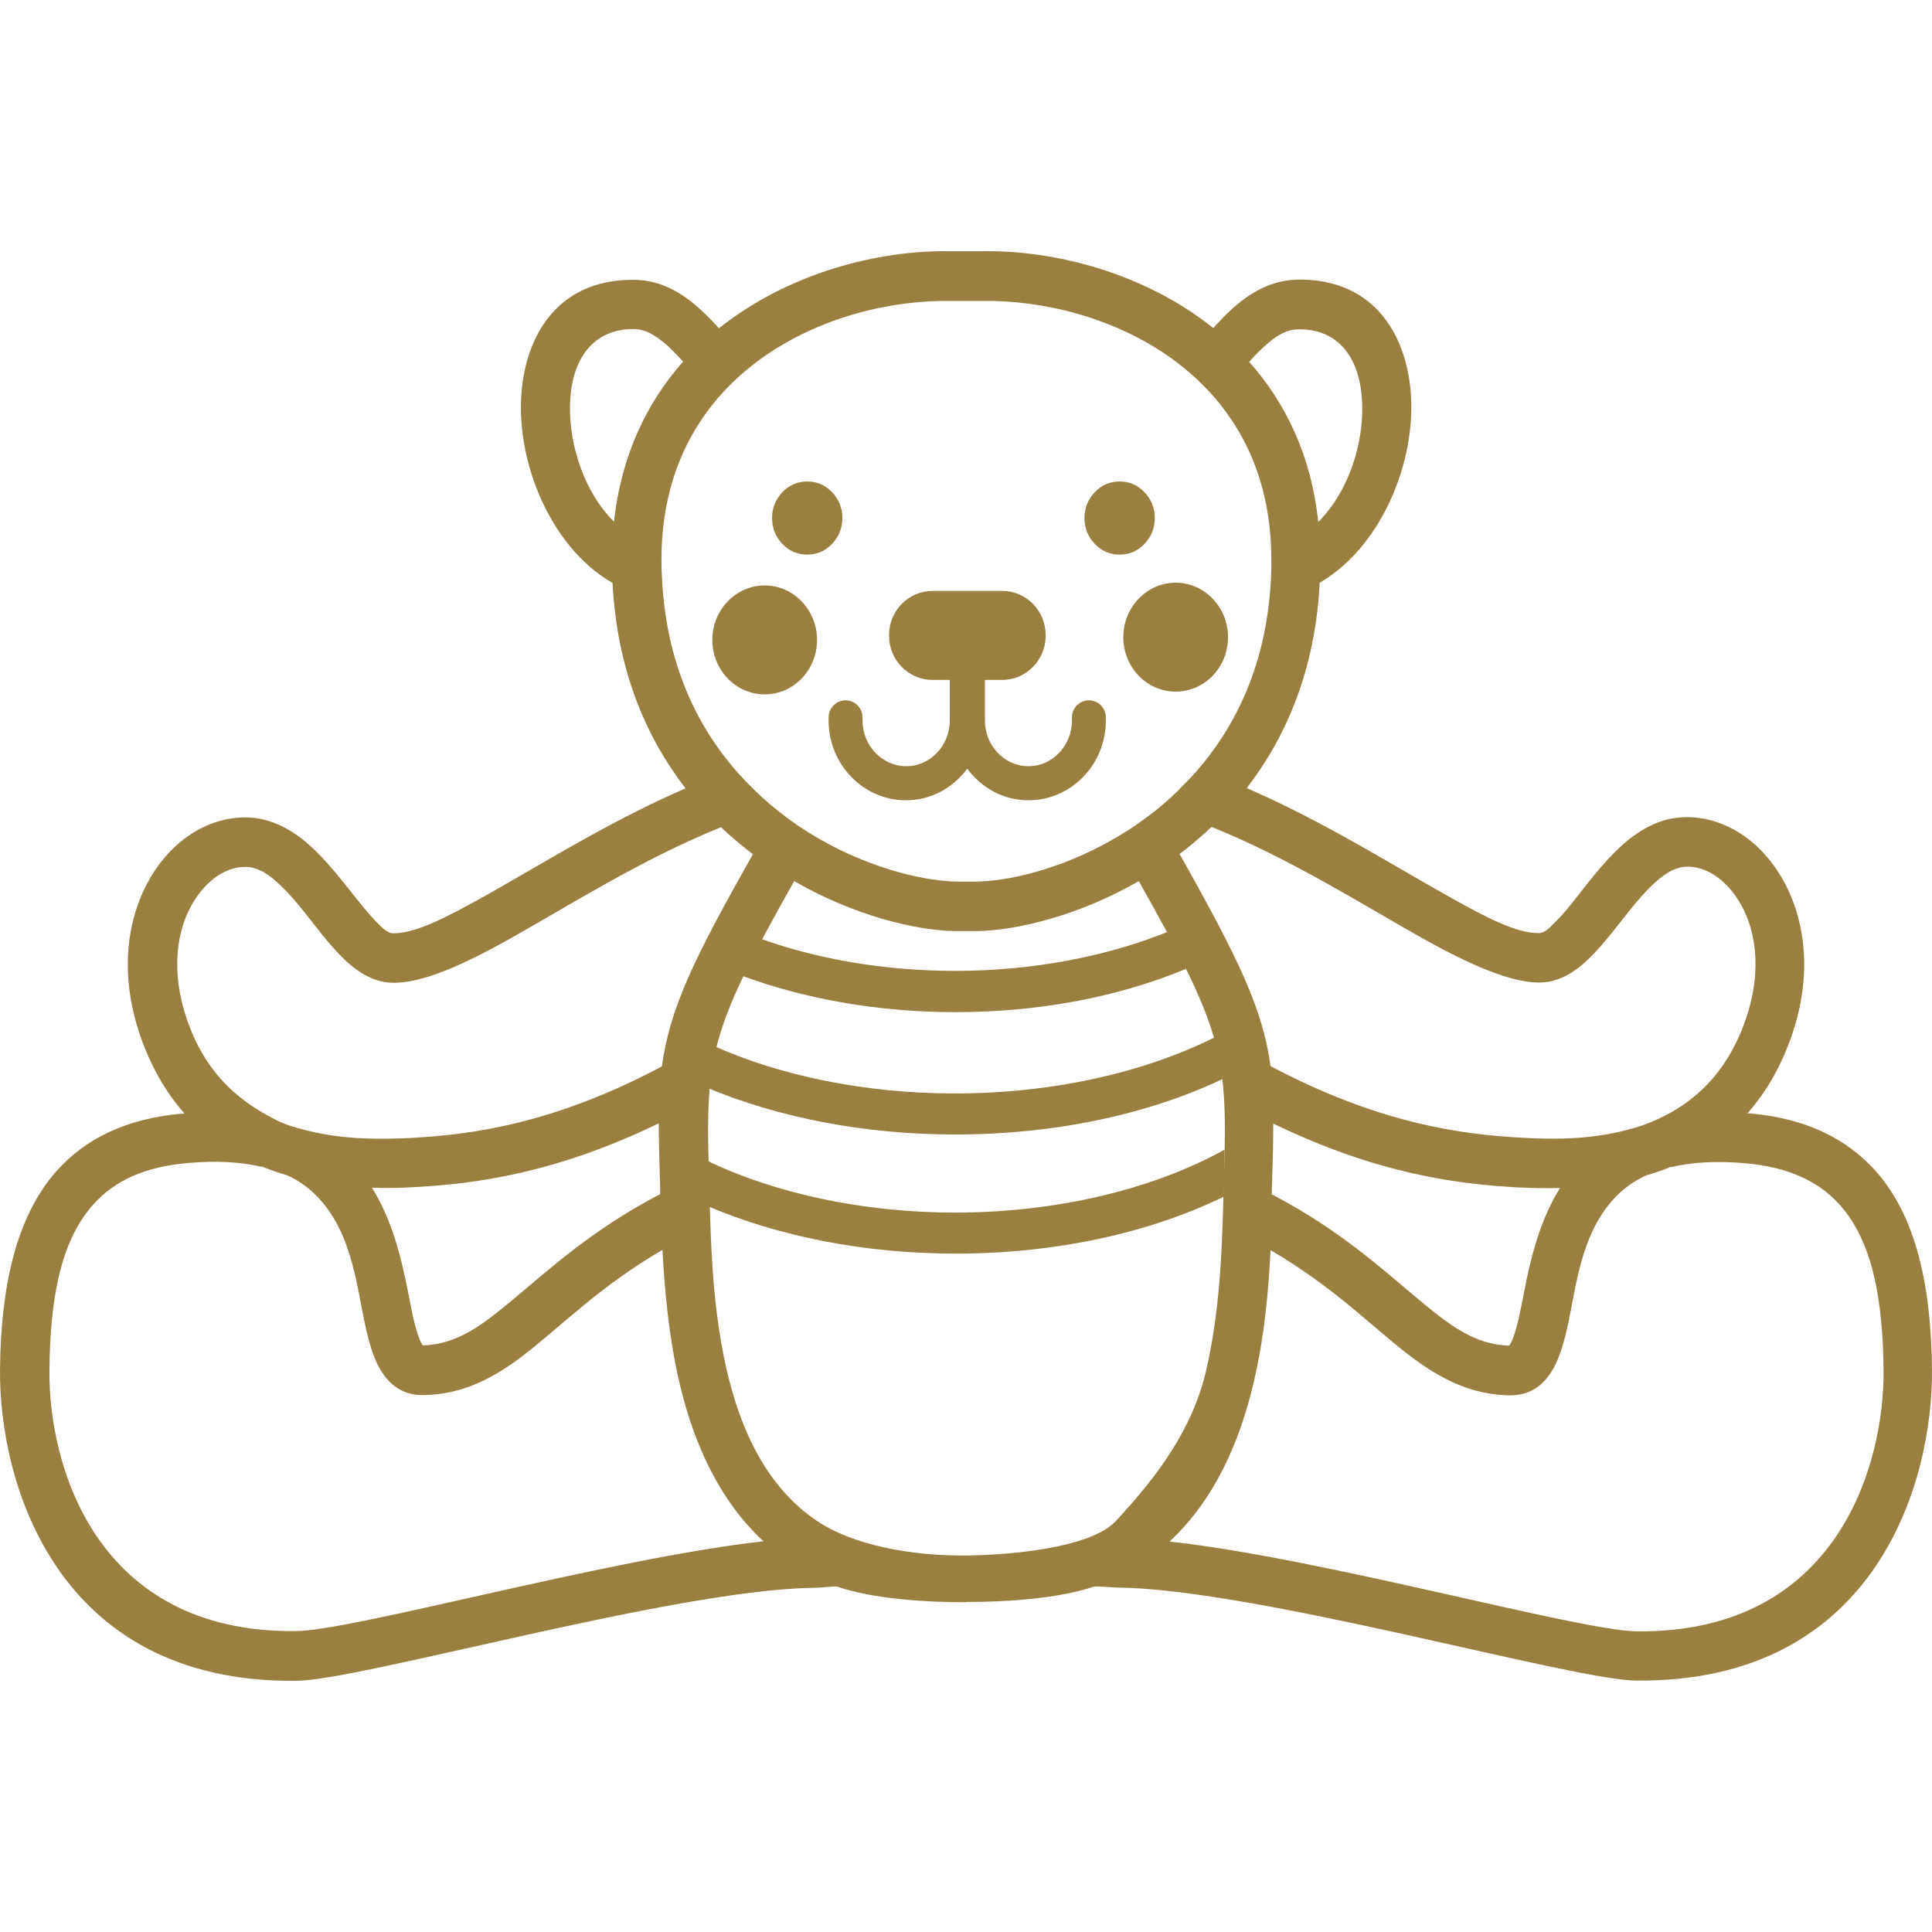 <svg xmlns="http://www.w3.org/2000/svg" fill="none" viewBox="0 0 100 100" height="100" width="100">
<path fill="#9B7F40" d="M50.801 15.578C50.509 15.578 49.529 15.578 49.237 15.578C43.015 15.462 34.288 19.169 34.237 28.873C34.237 29.401 34.237 29.478 34.262 29.839C34.453 34.279 36.056 37.6 38.219 40.032C38.537 40.393 39.008 40.843 39.02 40.869C39.606 41.435 40.216 41.95 40.852 42.414C41.221 42.684 41.463 42.838 41.858 43.096C44.657 44.833 47.583 45.58 49.478 45.631C49.682 45.631 50.382 45.631 50.572 45.631C52.455 45.593 55.394 44.846 58.193 43.096C58.651 42.813 58.842 42.684 59.198 42.414C59.834 41.963 60.445 41.448 61.03 40.869C61.03 40.843 61.527 40.38 61.832 40.032C63.995 37.6 65.598 34.279 65.789 29.839C65.801 29.517 65.814 29.272 65.801 28.873C65.763 19.169 57.035 15.462 50.801 15.578ZM65.852 61.836C65.852 61.836 65.941 61.875 65.979 61.9C69.351 63.677 71.539 65.684 73.422 67.255C75 68.567 76.297 69.597 78.117 69.649C78.142 69.61 78.193 69.533 78.219 69.481C78.269 69.391 78.308 69.288 78.346 69.172C78.626 68.387 78.791 67.306 79.033 66.148C79.364 64.59 79.847 62.93 80.75 61.489C79.974 61.514 79.262 61.489 78.626 61.463C75.432 61.295 71.259 60.755 65.903 58.155C65.903 58.94 65.89 59.789 65.852 60.755C65.852 61.102 65.827 61.463 65.827 61.849L65.852 61.836ZM64.656 18.731C66.539 20.842 67.875 23.583 68.231 27.02C69.962 25.295 70.776 22.386 70.432 20.082C70.178 18.396 69.198 17.032 67.226 17.045C66.628 17.045 66.132 17.341 65.674 17.727C65.318 18.023 64.974 18.371 64.644 18.744L64.656 18.731ZM86.488 60.395C86.055 60.575 85.623 60.716 85.19 60.845C84.694 61.077 84.262 61.36 83.893 61.694C81.895 63.496 81.615 66.379 81.183 68.439C80.979 69.404 80.737 70.228 80.419 70.807C79.885 71.76 79.135 72.249 78.079 72.223C76.106 72.171 74.554 71.373 72.926 70.138C71.043 68.696 69.033 66.611 65.763 64.706C65.661 66.817 65.445 69.172 64.911 71.463C64.186 74.617 62.862 77.629 60.534 79.791C68.46 80.653 81.73 84.412 84.732 84.438C95.139 84.54 97.531 75.762 97.493 70.936C97.455 67.345 96.959 64.307 95.228 62.364C94.147 61.154 92.569 60.407 90.368 60.214C88.816 60.073 87.544 60.163 86.501 60.407L86.488 60.395ZM34.173 61.836C34.173 61.45 34.16 61.09 34.148 60.742C34.122 59.777 34.097 58.927 34.097 58.142C28.741 60.742 24.568 61.283 21.374 61.45C20.751 61.489 20.026 61.501 19.25 61.476C20.153 62.917 20.637 64.578 20.967 66.135C21.222 67.293 21.374 68.374 21.654 69.16C21.692 69.275 21.743 69.378 21.782 69.469C21.807 69.52 21.858 69.597 21.883 69.636C23.703 69.584 25 68.555 26.578 67.242C28.461 65.672 30.649 63.664 34.021 61.888C34.059 61.862 34.11 61.849 34.148 61.823L34.173 61.836ZM13.55 60.395C12.507 60.15 11.235 60.06 9.682 60.201C7.481 60.395 5.904 61.128 4.822 62.351C3.092 64.294 2.596 67.332 2.558 70.923C2.507 75.75 4.899 84.54 15.319 84.425C18.308 84.399 31.591 80.653 39.517 79.778C37.188 77.616 35.865 74.617 35.14 71.451C34.618 69.16 34.402 66.804 34.288 64.693C31.018 66.598 29.008 68.683 27.125 70.125C25.497 71.373 23.944 72.159 21.972 72.21C20.904 72.236 20.166 71.747 19.631 70.794C19.301 70.215 19.072 69.391 18.868 68.426C18.436 66.379 18.156 63.483 16.158 61.682C15.789 61.347 15.369 61.064 14.861 60.832C14.428 60.703 13.995 60.562 13.563 60.382L13.55 60.395ZM37.328 42.813C33.219 44.473 29.441 46.88 26.387 48.592C23.932 49.969 21.845 50.883 20.369 50.87C19.733 50.87 19.122 50.651 18.525 50.239C17.889 49.802 17.265 49.107 16.629 48.322C15.98 47.511 15.306 46.584 14.555 45.863C14.008 45.335 13.448 44.898 12.749 44.872C11.807 44.846 10.904 45.425 10.242 46.339C9.046 47.987 8.677 50.677 10.064 53.74C11.044 55.89 12.583 57.099 14.199 57.923C14.733 58.194 15.077 58.309 15.891 58.515C17.863 59.017 19.848 58.966 21.247 58.901C24.441 58.734 28.703 58.155 34.262 55.195C34.657 52.247 35.853 49.724 38.97 44.216C38.41 43.791 37.863 43.328 37.328 42.825V42.813ZM50.623 48.193C50.407 48.193 49.631 48.193 49.415 48.193C47.354 48.154 44.186 47.382 41.107 45.606C36.819 53.225 36.501 54.551 36.692 60.665C36.781 63.278 36.756 67.177 37.608 70.884C38.321 73.973 39.644 76.947 42.303 78.736C44.071 79.92 47.048 80.563 50.165 80.512C53.295 80.448 56.654 79.92 57.748 78.736C59.936 76.38 61.73 73.973 62.443 70.884C63.295 67.177 63.27 63.278 63.359 60.665C63.549 54.551 63.231 53.225 58.944 45.606C55.865 47.382 52.697 48.141 50.636 48.193H50.623ZM62.697 42.813C62.163 43.315 61.616 43.778 61.056 44.203C64.16 49.724 65.356 52.234 65.763 55.182C71.323 58.129 75.585 58.721 78.791 58.889C80.191 58.966 82.175 59.017 84.147 58.502C84.885 58.309 85.19 58.206 85.839 57.91C87.493 57.151 88.994 55.877 89.974 53.727C91.361 50.664 90.992 47.974 89.796 46.327C89.134 45.413 88.218 44.833 87.29 44.859C86.603 44.885 86.03 45.322 85.483 45.85C84.732 46.571 84.071 47.498 83.409 48.309C82.773 49.094 82.15 49.789 81.514 50.226C80.916 50.638 80.305 50.857 79.669 50.857C78.193 50.857 76.119 49.956 73.651 48.579C70.598 46.867 66.819 44.46 62.71 42.8L62.697 42.813ZM35.369 18.731C35.038 18.371 34.708 18.01 34.339 17.714C33.881 17.341 33.384 17.032 32.786 17.032C30.827 17.032 29.835 18.384 29.58 20.07C29.237 22.373 30.051 25.282 31.781 27.007C32.15 23.57 33.486 20.829 35.356 18.718L35.369 18.731ZM50.013 82.932C47.825 82.932 45.166 82.751 43.321 82.121C43.257 82.095 42.417 82.185 42.15 82.185C34.975 82.262 18.69 86.973 15.331 86.999C2.876 87.127 -0.05 76.676 0.001 70.897C0.039 66.573 0.84 62.981 2.914 60.626C4.377 58.979 6.464 57.898 9.441 57.64C9.479 57.64 9.517 57.64 9.555 57.64C8.855 56.855 8.245 55.928 7.736 54.808C5.535 49.956 6.884 45.786 9.123 43.765C10.217 42.774 11.527 42.272 12.825 42.311C13.728 42.336 14.555 42.671 15.331 43.199C16.273 43.855 17.112 44.833 17.901 45.825C18.461 46.52 18.983 47.215 19.504 47.742C19.797 48.025 20.051 48.309 20.357 48.309C21.54 48.309 23.156 47.459 25.14 46.352C28.054 44.718 31.616 42.478 35.484 40.805C33.423 38.141 31.934 34.653 31.705 30.173C28.334 28.243 26.502 23.429 27.061 19.709C27.507 16.736 29.339 14.458 32.799 14.484C33.995 14.484 35.026 14.986 35.942 15.745C36.387 16.118 36.807 16.543 37.214 16.993C40.776 14.149 45.42 12.926 49.275 13.003C49.555 13.003 50.471 13.003 50.751 13.003C54.618 12.926 59.262 14.149 62.799 16.981C63.206 16.53 63.626 16.093 64.071 15.732C64.987 14.973 66.018 14.484 67.213 14.471C70.674 14.445 72.506 16.723 72.951 19.696C73.511 23.416 71.666 28.217 68.308 30.16C68.079 34.64 66.59 38.128 64.529 40.792C68.397 42.465 71.959 44.705 74.873 46.339C76.844 47.446 78.46 48.309 79.643 48.296C79.961 48.296 80.203 48.025 80.496 47.729C81.03 47.215 81.552 46.507 82.099 45.812C82.888 44.821 83.727 43.83 84.669 43.186C85.432 42.645 86.272 42.324 87.175 42.298C88.473 42.259 89.783 42.761 90.877 43.752C93.117 45.786 94.465 49.943 92.264 54.796C91.755 55.915 91.144 56.842 90.445 57.627C90.483 57.627 90.521 57.627 90.559 57.627C93.536 57.885 95.623 58.979 97.086 60.613C99.172 62.956 99.961 66.56 99.999 70.884C100.05 76.663 97.137 87.115 84.669 86.986C81.31 86.947 65.025 82.249 57.85 82.172C57.583 82.172 56.781 82.082 56.59 82.134C54.758 82.739 52.15 82.919 49.987 82.919L50.013 82.932Z" clip-rule="evenodd" fill-rule="evenodd"></path>
<path fill="#9B7F40" d="M40.496 25.475C40.852 25.102 41.285 24.922 41.781 24.922C42.278 24.922 42.71 25.102 43.066 25.475C43.422 25.849 43.601 26.299 43.601 26.814C43.601 27.329 43.422 27.779 43.066 28.153C42.71 28.526 42.278 28.706 41.781 28.706C41.285 28.706 40.852 28.526 40.496 28.153C40.14 27.779 39.962 27.329 39.962 26.814C39.962 26.299 40.14 25.849 40.496 25.475Z"></path>
<path fill="#9B7F40" d="M56.667 25.475C57.023 25.102 57.455 24.922 57.952 24.922C58.448 24.922 58.88 25.102 59.236 25.475C59.593 25.849 59.771 26.299 59.771 26.814C59.771 27.329 59.593 27.779 59.236 28.153C58.88 28.526 58.448 28.706 57.952 28.706C57.455 28.706 57.023 28.526 56.667 28.153C56.31 27.779 56.132 27.329 56.132 26.814C56.132 26.299 56.31 25.849 56.667 25.475Z"></path>
<path fill="#9B7F40" d="M42.29 33.121C42.29 34.678 41.081 35.94 39.58 35.94C38.079 35.94 36.87 34.678 36.87 33.121C36.87 31.563 38.092 30.302 39.58 30.302C41.069 30.302 42.29 31.563 42.29 33.121Z"></path>
<path fill="#9B7F40" d="M63.562 32.979C63.562 34.537 62.353 35.798 60.852 35.798C59.351 35.798 58.142 34.537 58.142 32.979C58.142 31.422 59.364 30.16 60.852 30.16C62.341 30.16 63.562 31.422 63.562 32.979Z"></path>
<path fill="#9B7F40" d="M56.361 36.248C55.878 36.248 55.483 36.648 55.483 37.137V37.291C55.483 38.604 54.466 39.659 53.231 39.659C51.997 39.659 50.98 38.604 50.98 37.291V35.193H51.87C53.117 35.193 54.122 34.163 54.122 32.915V32.863C54.122 31.602 53.104 30.585 51.87 30.585H48.27C47.023 30.585 46.018 31.615 46.018 32.863V32.915C46.018 34.176 47.036 35.193 48.27 35.193H49.16V37.291C49.16 38.604 48.142 39.659 46.908 39.659C45.674 39.659 44.644 38.604 44.644 37.291V37.137C44.644 36.648 44.249 36.248 43.766 36.248C43.282 36.248 42.888 36.648 42.888 37.137V37.291C42.888 39.569 44.682 41.423 46.896 41.423C48.193 41.423 49.326 40.779 50.064 39.788C50.801 40.779 51.934 41.423 53.231 41.423C55.445 41.423 57.239 39.569 57.239 37.291V37.137C57.239 36.648 56.845 36.248 56.361 36.248Z"></path>
<path fill="#9B7F40" d="M39.173 48.527C38.868 49.158 38.601 49.815 38.346 50.484C41.667 51.719 45.496 52.389 49.453 52.389C53.779 52.389 57.888 51.604 61.387 50.149C61.132 49.467 60.84 48.823 60.534 48.193C57.29 49.519 53.422 50.252 49.453 50.252C45.776 50.252 42.239 49.647 39.16 48.514L39.173 48.527Z"></path>
<path fill="#9B7F40" d="M36.87 54.1C36.73 54.808 36.616 55.529 36.54 56.276C40.293 57.859 44.784 58.721 49.44 58.721C54.555 58.721 59.364 57.704 63.282 55.851C63.193 55.117 63.066 54.384 62.901 53.676C59.198 55.542 54.389 56.597 49.428 56.597C44.835 56.597 40.433 55.709 36.858 54.1H36.87Z"></path>
<path fill="#9B7F40" d="M36.501 60.034C36.501 60.858 36.527 61.656 36.565 62.402C40.306 64.011 44.797 64.886 49.453 64.886C54.593 64.886 59.427 63.844 63.346 61.939C63.371 61.167 63.384 60.356 63.384 59.506C59.644 61.579 54.631 62.763 49.44 62.763C44.682 62.763 40.127 61.785 36.501 60.034Z"></path>
</svg>
